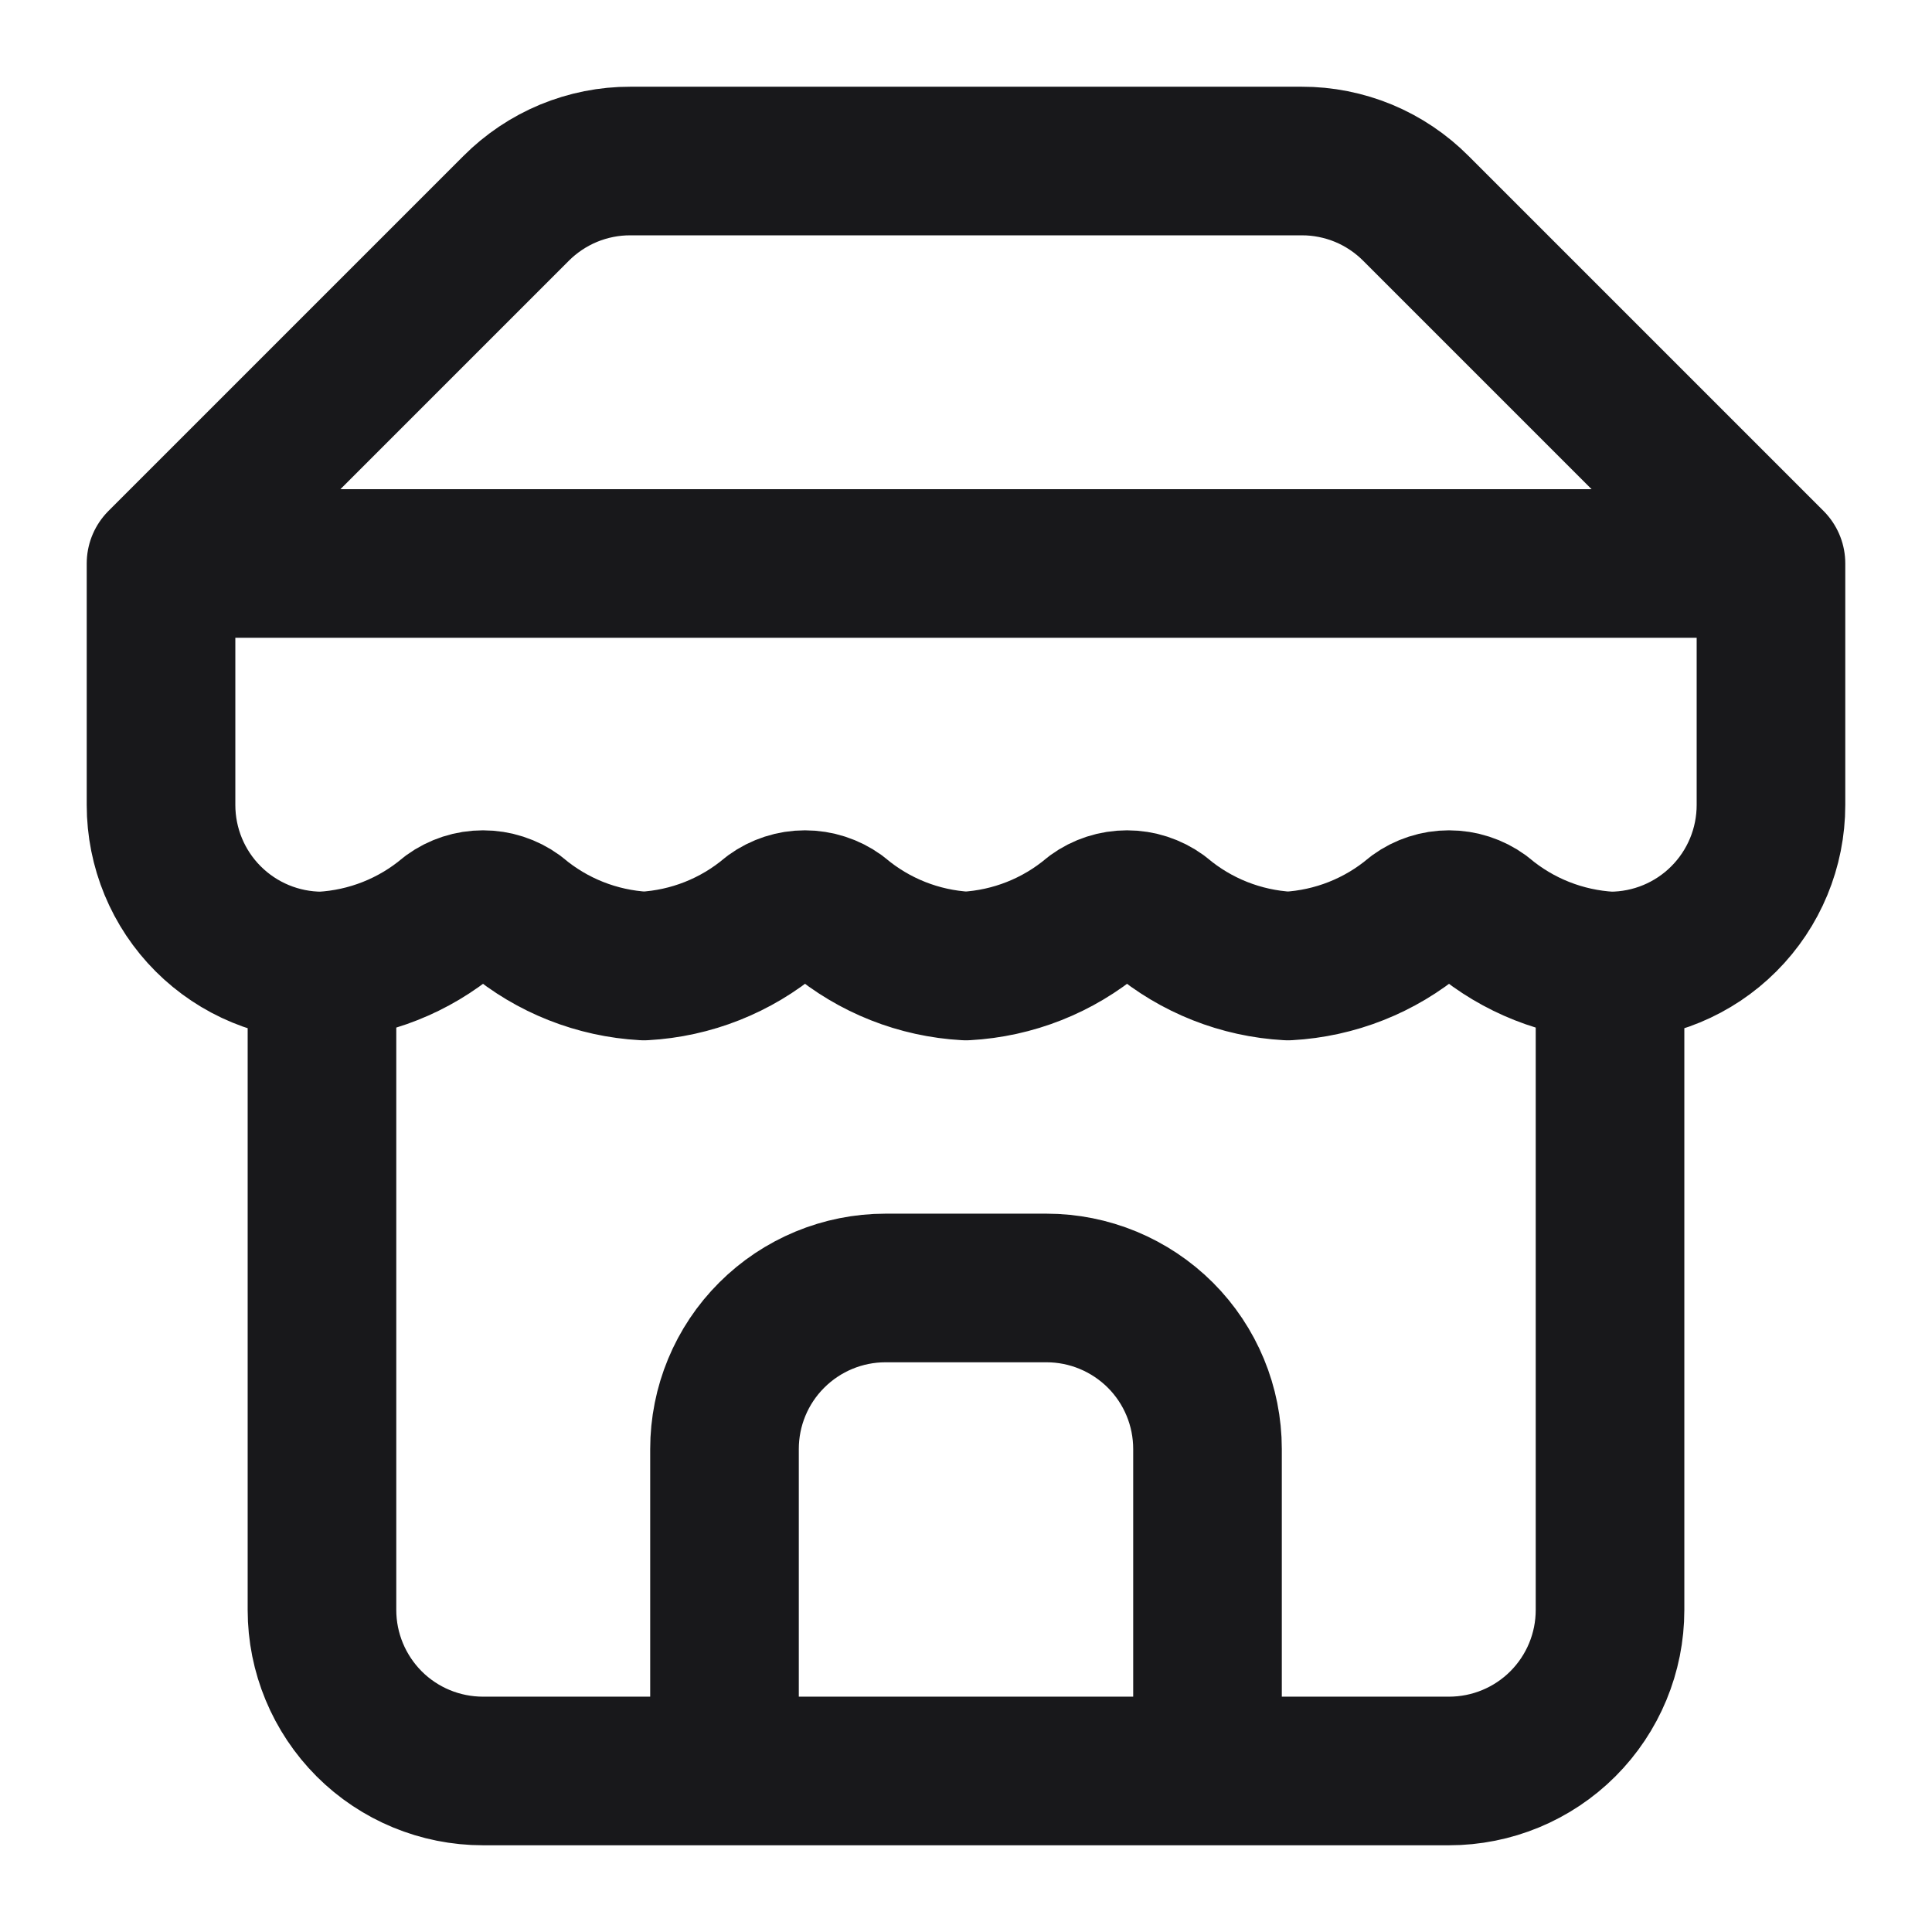 <svg width="26" height="26" viewBox="0 0 26 26" fill="none" xmlns="http://www.w3.org/2000/svg">
<path d="M2.167 7.583L6.944 2.806C7.146 2.603 7.386 2.442 7.65 2.332C7.914 2.223 8.197 2.166 8.483 2.167H17.518C17.803 2.166 18.087 2.223 18.351 2.332C18.615 2.442 18.854 2.603 19.056 2.806L23.833 7.583M2.167 7.583H23.833M2.167 7.583V10.833C2.167 11.408 2.395 11.959 2.801 12.365C3.208 12.772 3.759 13 4.333 13M23.833 7.583V10.833C23.833 11.408 23.605 11.959 23.199 12.365C22.793 12.772 22.241 13 21.667 13M4.333 13V21.667C4.333 22.241 4.562 22.792 4.968 23.199C5.374 23.605 5.925 23.833 6.5 23.833H19.5C20.075 23.833 20.626 23.605 21.032 23.199C21.439 22.792 21.667 22.241 21.667 21.667V13M4.333 13C4.966 12.965 5.571 12.726 6.056 12.318C6.185 12.224 6.341 12.174 6.5 12.174C6.66 12.174 6.815 12.224 6.944 12.318C7.429 12.726 8.034 12.965 8.667 13C9.3 12.965 9.904 12.726 10.389 12.318C10.518 12.224 10.674 12.174 10.833 12.174C10.993 12.174 11.148 12.224 11.278 12.318C11.763 12.726 12.367 12.965 13 13C13.633 12.965 14.238 12.726 14.723 12.318C14.852 12.224 15.007 12.174 15.167 12.174C15.326 12.174 15.482 12.224 15.611 12.318C16.096 12.726 16.701 12.965 17.333 13C17.966 12.965 18.571 12.726 19.056 12.318C19.185 12.224 19.341 12.174 19.5 12.174C19.66 12.174 19.815 12.224 19.944 12.318C20.429 12.726 21.034 12.965 21.667 13M16.25 23.833V19.5C16.25 18.925 16.022 18.374 15.616 17.968C15.209 17.562 14.658 17.333 14.083 17.333H11.917C11.342 17.333 10.791 17.562 10.385 17.968C9.978 18.374 9.75 18.925 9.75 19.5V23.833" stroke="#18181B" stroke-width="2" stroke-linecap="round" stroke-linejoin="round"/>
</svg>
